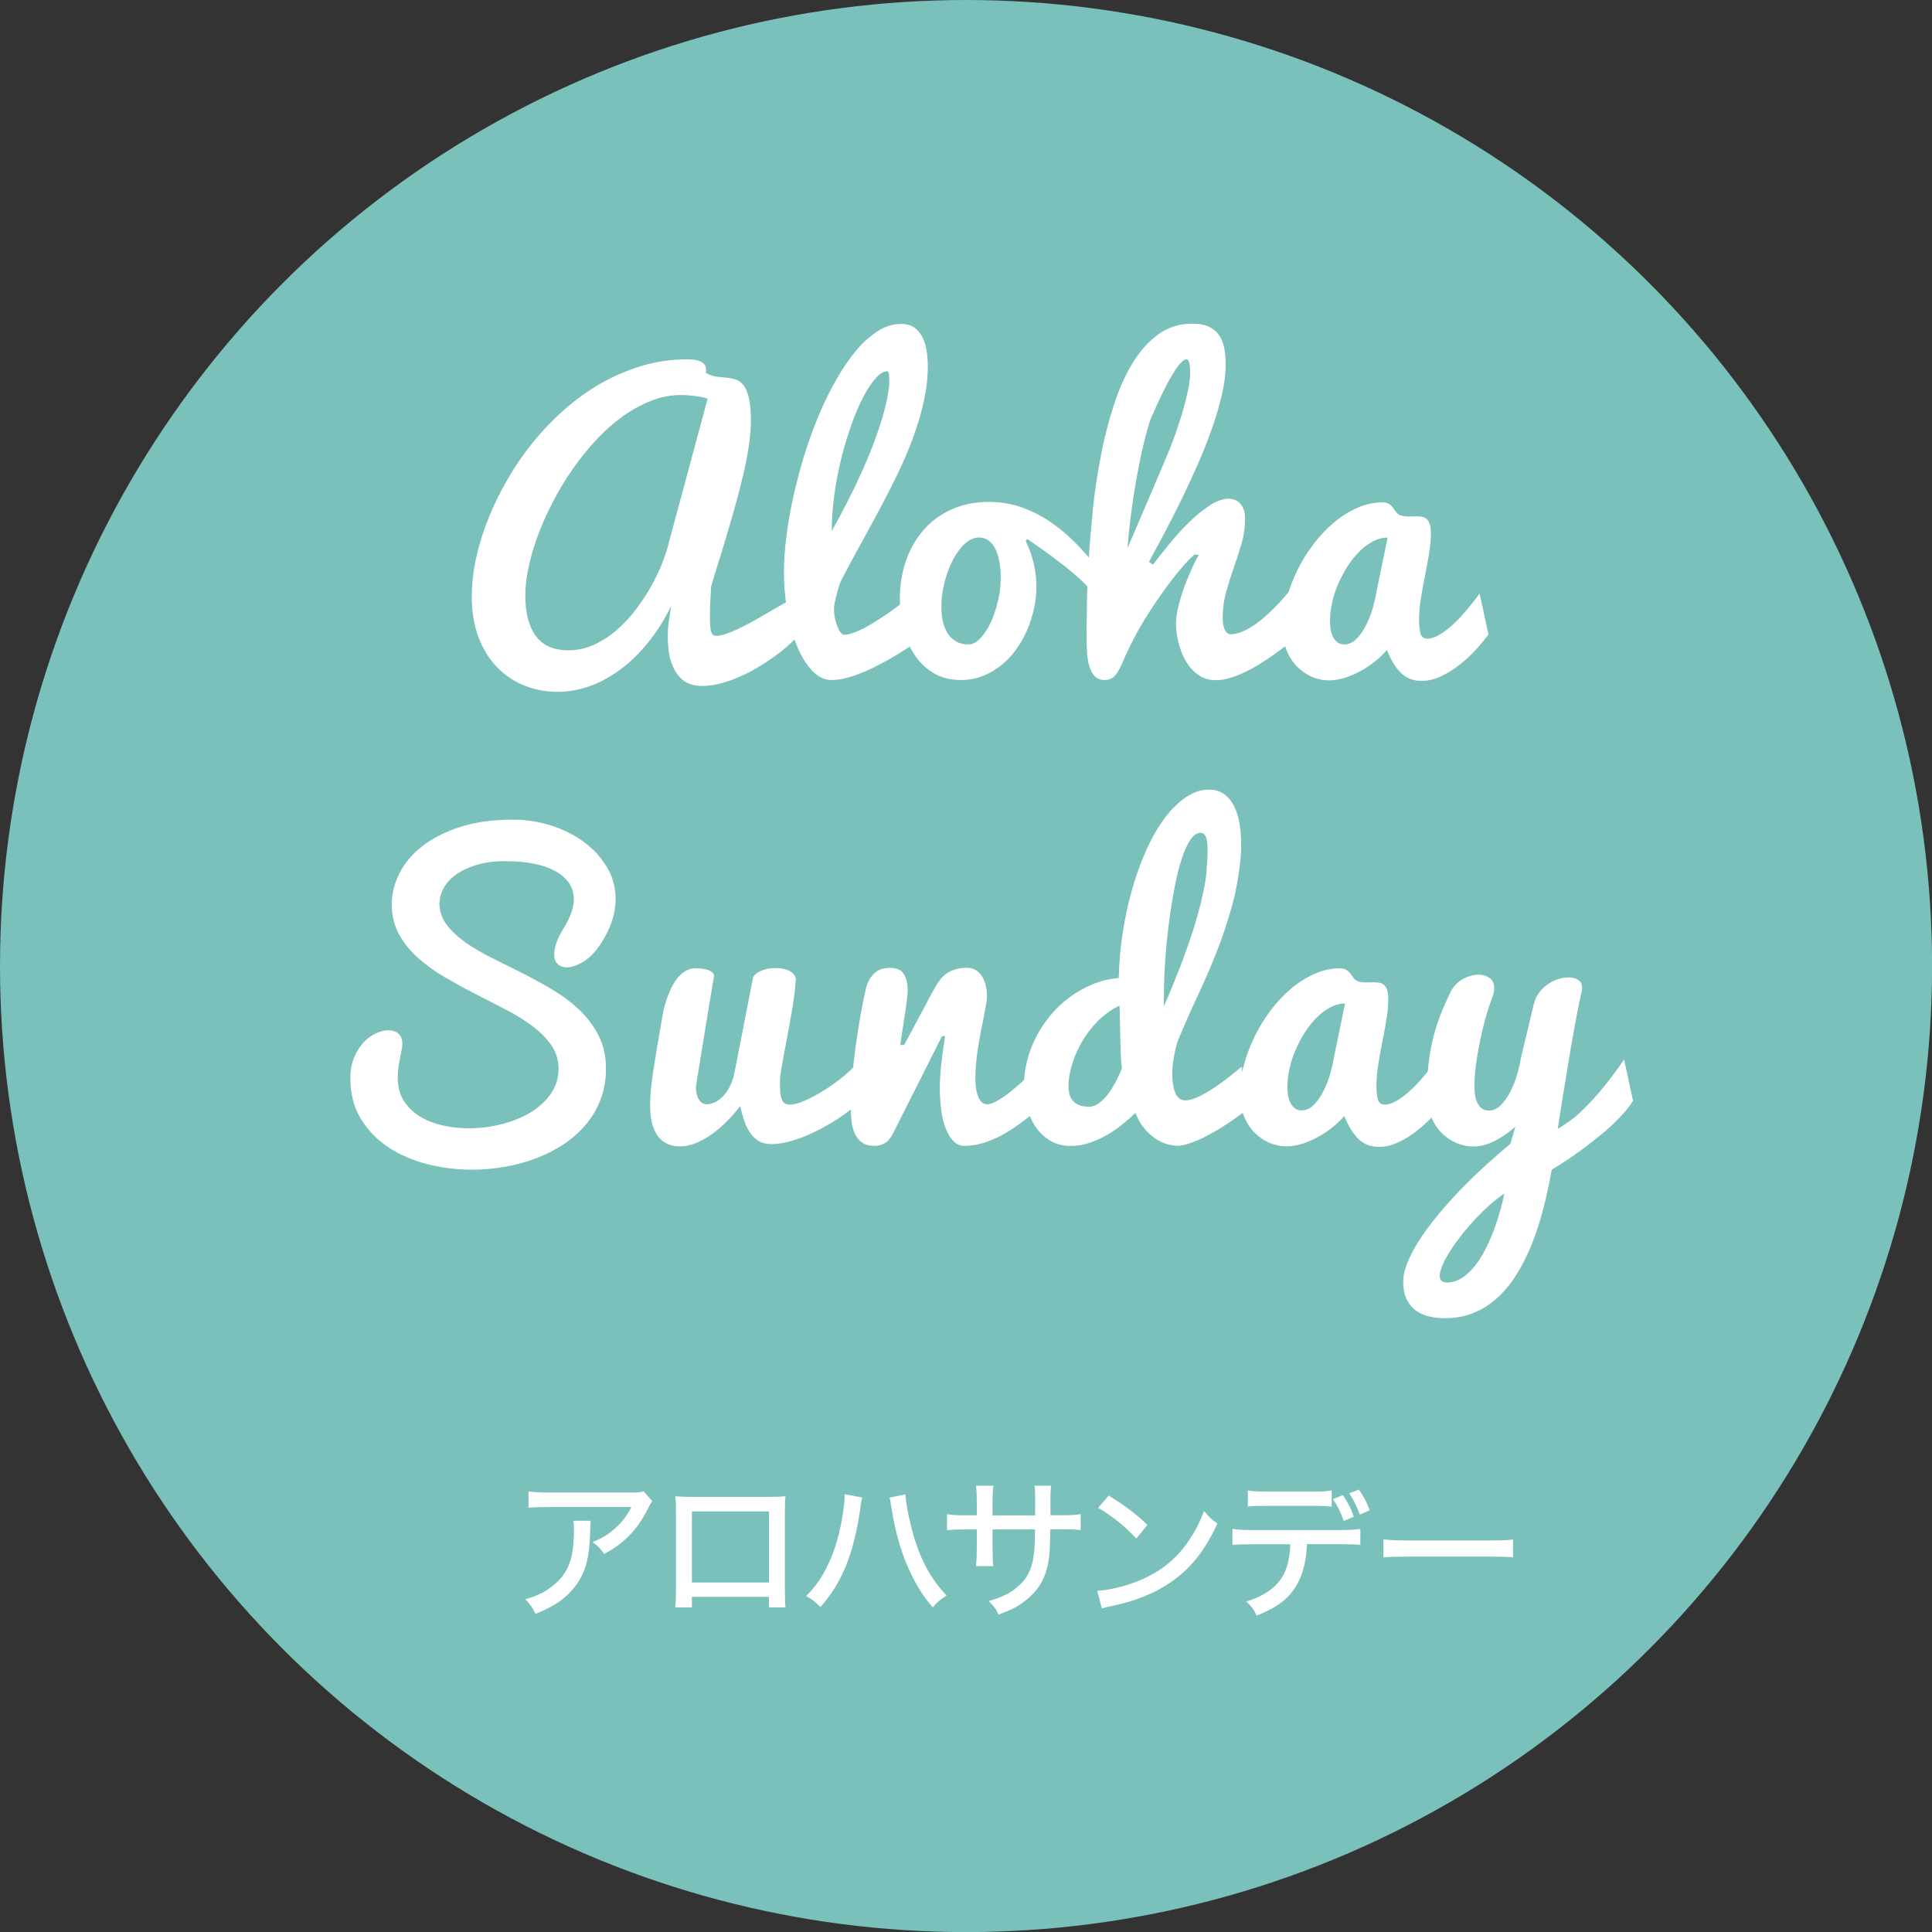 <?xml version="1.0" encoding="UTF-8"?><svg id="_レイヤー_2" xmlns="http://www.w3.org/2000/svg" viewBox="0 0 212.21 212.22"><rect x="0" y="0" width="212.21" height="212.22" fill="#333333" stroke="none"/><defs><style>.cls-1{fill:#fff;}.cls-2{fill:#7ac0bb;}</style></defs><g id="_レイヤー_1-2"><circle class="cls-2" cx="106.11" cy="106.11" r="106.11"/><path class="cls-1" d="M87.38,70.13c-.28.3-.65.64-1.09,1.02-.44.38-.94.76-1.49,1.15s-1.15.76-1.78,1.13-1.29.69-1.96.98c-.67.29-1.34.51-2.01.68-.67.17-1.32.26-1.95.26-.43,0-.87-.08-1.31-.22-.44-.15-.84-.42-1.2-.83-.36-.4-.66-.95-.89-1.66s-.35-1.62-.35-2.75c0-.48.03-.99.1-1.54s.16-1.14.27-1.78c-.76,1.53-1.62,2.89-2.58,4.06-.96,1.18-1.98,2.16-3.06,2.95-1.08.79-2.2,1.4-3.35,1.8-1.16.41-2.31.61-3.46.61-1.26,0-2.46-.22-3.6-.66-1.13-.44-2.14-1.1-3.01-1.98-.87-.88-1.56-1.97-2.07-3.27-.51-1.3-.77-2.83-.77-4.56,0-1.32.15-2.7.46-4.14.31-1.44.75-2.89,1.34-4.36.58-1.47,1.29-2.92,2.12-4.36.83-1.44,1.77-2.81,2.83-4.11,1.06-1.3,2.22-2.5,3.48-3.61,1.26-1.11,2.6-2.06,4.02-2.87,1.43-.81,2.93-1.44,4.5-1.91,1.58-.46,3.21-.69,4.91-.69.46,0,.83.04,1.11.11.28.07.49.17.63.29.14.12.23.23.27.36.04.12.06.23.06.33,0,.07,0,.13,0,.18,0,.05-.01.1-.01.12v.1c.37.22.74.35,1.12.4.38.05.75.09,1.12.12.37.03.71.11,1.04.21.33.11.61.32.86.64s.44.78.58,1.4c.14.61.22,1.44.22,2.49,0,.82-.08,1.73-.23,2.75s-.36,2.09-.62,3.2c-.26,1.11-.55,2.24-.87,3.38-.32,1.14-.64,2.25-.96,3.32s-.63,2.09-.93,3.04c-.3.95-.55,1.78-.75,2.49-.04.6-.08,1.15-.1,1.67-.03.52-.04,1.05-.04,1.61,0,.44.01.79.03,1.07.02.28.06.5.11.66.05.16.13.28.22.34.09.06.22.09.37.09.27,0,.61-.07,1.03-.21.41-.14.86-.33,1.33-.55.47-.22.96-.48,1.47-.75s1-.56,1.47-.84c.47-.28.91-.53,1.31-.76.41-.23.75-.42,1.02-.57l1.04,3.97ZM77.74,43.78c-.48-.14-.97-.23-1.48-.3-.51-.06-1-.09-1.48-.09-1.1,0-2.19.21-3.26.63-1.07.42-2.12,1-3.13,1.72-1.01.73-1.98,1.58-2.89,2.57-.92.98-1.77,2.04-2.57,3.18-.79,1.13-1.51,2.31-2.15,3.54-.64,1.22-1.19,2.44-1.65,3.66s-.81,2.4-1.06,3.54c-.24,1.15-.37,2.2-.37,3.17,0,1.92.38,3.4,1.15,4.45.77,1.05,1.96,1.58,3.58,1.58,1,0,1.96-.21,2.86-.63.9-.42,1.74-.97,2.52-1.66s1.49-1.46,2.13-2.32c.65-.86,1.21-1.74,1.69-2.62s.88-1.74,1.19-2.56c.31-.82.54-1.53.67-2.13l4.24-15.73Z"/><path class="cls-1" d="M91.31,74.69c-.73,0-1.42-.32-2.05-.97-.63-.64-1.18-1.51-1.65-2.6-.47-1.09-.84-2.35-1.1-3.78-.26-1.43-.4-2.94-.4-4.51,0-1.21.09-2.52.27-3.94s.44-2.88.77-4.39c.34-1.51.74-3.02,1.21-4.54.47-1.52,1-2.98,1.59-4.38.59-1.4,1.23-2.71,1.93-3.92.69-1.22,1.42-2.27,2.18-3.18.76-.9,1.56-1.61,2.38-2.13.83-.52,1.67-.77,2.53-.77.58,0,1.07.13,1.45.4.38.27.68.62.9,1.05s.37.93.46,1.48.13,1.11.13,1.68c0,1.28-.15,2.58-.44,3.9-.29,1.32-.69,2.66-1.18,3.99s-1.07,2.68-1.72,4.02c-.65,1.34-1.33,2.68-2.04,4-.71,1.32-1.42,2.63-2.13,3.91-.71,1.28-1.38,2.54-2.01,3.76-.07.14-.14.31-.21.53-.07.22-.15.45-.21.7s-.14.52-.2.81c-.07.28-.12.56-.16.83v.29c0,.35.04.7.11,1.03.07.33.17.63.28.9.11.26.22.48.35.63.12.16.24.23.35.23.26,0,.55-.05.89-.16.33-.11.69-.25,1.06-.44.37-.18.76-.39,1.15-.63s.77-.48,1.14-.72c.86-.57,1.75-1.23,2.69-1.98l1.67,4.28c-1.21.87-2.4,1.64-3.59,2.32-.52.29-1.05.57-1.6.85s-1.1.53-1.66.74c-.56.22-1.1.39-1.63.52-.53.13-1.03.19-1.49.19ZM91.33,58.39c.61-1.09,1.26-2.31,1.95-3.67.69-1.36,1.34-2.76,1.95-4.2s1.14-2.88,1.59-4.31c.45-1.43.73-2.77.86-4,0-.39-.01-.73-.03-1.01-.02-.28-.09-.42-.19-.42-.39,0-.82.26-1.27.76s-.91,1.2-1.37,2.07-.89,1.88-1.3,3.04c-.41,1.15-.78,2.38-1.11,3.69-.32,1.3-.58,2.65-.77,4.02-.19,1.38-.28,2.72-.28,4.02Z"/><path class="cls-1" d="M112.66,59.43c.39.79.69,1.62.89,2.5.2.88.29,1.72.29,2.52s-.09,1.61-.27,2.42c-.18.81-.43,1.6-.76,2.36-.33.76-.74,1.47-1.22,2.14s-1.03,1.24-1.65,1.73-1.29.88-2.03,1.16c-.73.29-1.52.43-2.34.43-1.2,0-2.22-.26-3.07-.78-.85-.52-1.55-1.21-2.09-2.05-.54-.84-.94-1.79-1.19-2.85s-.38-2.13-.38-3.22c0-1.49.22-2.89.67-4.19.45-1.3,1.09-2.42,1.93-3.38.83-.96,1.86-1.71,3.07-2.26,1.21-.55,2.57-.83,4.08-.83,1.29,0,2.5.2,3.63.6,1.13.4,2.18.94,3.17,1.61.98.67,1.9,1.44,2.75,2.31.85.87,1.64,1.77,2.37,2.69l-.39,2.87c-.37-.49-.86-1.02-1.49-1.59-.62-.57-1.29-1.13-1.99-1.67-.7-.54-1.39-1.06-2.07-1.54-.68-.48-1.26-.89-1.75-1.21l-.16.22ZM106.37,70.78c.46,0,.91-.23,1.34-.7s.82-1.06,1.14-1.77.59-1.5.78-2.36c.2-.86.29-1.69.29-2.48,0-.62-.05-1.21-.14-1.74-.1-.54-.24-1-.43-1.4-.19-.39-.43-.71-.73-.94-.3-.23-.66-.35-1.08-.35-.56,0-1.09.24-1.59.71s-.94,1.08-1.32,1.82c-.38.74-.68,1.56-.9,2.46-.22.9-.33,1.76-.33,2.59,0,.57.05,1.11.16,1.61.11.5.28.94.51,1.31.23.37.54.67.92.9s.84.34,1.37.34Z"/><path class="cls-1" d="M126.64,62.02c.56-.73,1.18-1.52,1.87-2.36.69-.84,1.41-1.63,2.16-2.35.75-.73,1.49-1.33,2.23-1.81.74-.48,1.44-.72,2.09-.72.16,0,.35.03.55.09.2.06.4.17.58.34.18.16.34.39.46.68.12.29.18.67.18,1.13,0,.92-.13,1.82-.39,2.7s-.54,1.75-.85,2.63-.58,1.77-.84,2.68-.38,1.86-.38,2.85c0,.54.08.98.24,1.3s.37.49.63.49c.33,0,.67-.07,1.04-.2.37-.14.73-.31,1.1-.53.37-.22.73-.47,1.08-.74.35-.28.69-.57,1-.87.75-.69,1.48-1.48,2.2-2.36l.35,5.42c-.24.19-.55.43-.93.71-.37.29-.79.59-1.24.91-.45.32-.95.64-1.48.97-.53.33-1.06.61-1.6.87s-1.07.46-1.61.62-1.05.24-1.54.24c-.75,0-1.4-.2-1.95-.6s-1-.91-1.36-1.53c-.35-.62-.62-1.29-.79-2.03-.18-.73-.27-1.43-.27-2.08,0-.43.06-.92.17-1.46.12-.54.26-1.08.43-1.62.17-.54.36-1.07.57-1.59.21-.52.41-.98.59-1.39.18-.41.34-.74.48-1,.14-.26.22-.41.27-.45l-.43-.06c-.23.15-.62.53-1.17,1.14-.55.61-1.17,1.38-1.86,2.31-.69.93-1.41,1.98-2.15,3.14-.74,1.16-1.41,2.36-2.01,3.6-.3.61-.54,1.14-.73,1.6-.19.46-.38.83-.56,1.12-.18.29-.38.51-.6.66-.22.15-.5.22-.84.22-.45,0-.8-.13-1.06-.39-.26-.26-.45-.6-.59-1.03-.14-.43-.22-.91-.27-1.46-.04-.54-.06-1.1-.06-1.67,0-.91.01-2.1.03-3.58.02-1.47.08-3.11.19-4.9.11-1.79.27-3.68.47-5.67.2-1.98.49-3.94.87-5.88.37-1.94.84-3.78,1.41-5.54.56-1.76,1.25-3.31,2.06-4.65.81-1.34,1.76-2.4,2.84-3.19,1.09-.79,2.34-1.18,3.75-1.18.73,0,1.33.11,1.8.33.47.22.84.52,1.12.92.28.39.47.87.58,1.42.11.55.16,1.17.16,1.84,0,1.01-.14,2.12-.43,3.34-.28,1.22-.66,2.49-1.13,3.81s-1,2.65-1.6,4c-.6,1.35-1.21,2.66-1.83,3.93-.63,1.27-1.24,2.47-1.84,3.6-.61,1.13-1.14,2.12-1.6,2.97l.41.29ZM128.45,49.43c.8-2.08,1.38-3.83,1.74-5.26.36-1.43.54-2.48.54-3.16,0-1.03-.14-1.55-.41-1.55-.35,0-.88.58-1.57,1.73s-1.51,2.83-2.44,5.03c-.23.75-.45,1.52-.64,2.32-.2.8-.37,1.6-.53,2.39s-.3,1.58-.43,2.34c-.13.77-.24,1.5-.34,2.19-.23,1.62-.41,3.2-.53,4.75.37-.86.77-1.79,1.2-2.79.43-1,.86-2,1.28-2.99.42-.98.82-1.92,1.19-2.79.37-.88.68-1.62.93-2.23Z"/><path class="cls-1" d="M163.48,69.7c-.31.43-.73.94-1.25,1.53-.52.58-1.11,1.14-1.76,1.67s-1.35.98-2.1,1.34c-.75.37-1.49.55-2.24.55-.9,0-1.64-.29-2.24-.87-.6-.58-1.11-1.42-1.55-2.52-.33.38-.73.77-1.2,1.16-.48.39-.99.75-1.56,1.07-.56.32-1.15.58-1.76.79-.61.2-1.22.31-1.83.31-.65,0-1.29-.13-1.91-.4s-1.16-.65-1.64-1.14c-.48-.5-.86-1.1-1.14-1.81-.28-.71-.43-1.52-.43-2.41,0-1.02.14-2.06.43-3.14.29-1.07.68-2.12,1.18-3.15.5-1.03,1.1-1.99,1.78-2.9.69-.91,1.44-1.7,2.25-2.38.81-.68,1.67-1.22,2.58-1.62s1.82-.6,2.76-.6c.31,0,.56.06.73.18.18.12.32.26.44.42.11.16.23.31.33.46.11.15.24.26.41.33.16.07.33.11.5.13.17.02.34.03.52.03.15,0,.3,0,.46-.01.16,0,.31,0,.46,0,.2,0,.39.02.57.06.18.04.33.13.47.26.14.14.24.33.32.57s.11.58.11,1c0,.65-.07,1.38-.2,2.17s-.28,1.61-.45,2.45-.31,1.67-.45,2.51c-.14.84-.2,1.63-.2,2.37,0,.64.06,1.14.17,1.5.11.36.36.54.74.54.29,0,.58-.07.9-.21.31-.14.63-.33.95-.56.32-.23.64-.49.96-.78.32-.29.62-.59.91-.91.66-.73,1.34-1.56,2.02-2.49l.98,4.52ZM146.08,68.09c0,.34.02.67.07.99.05.32.13.6.26.86.12.25.28.45.49.61.2.16.46.23.77.23.5,0,.96-.22,1.37-.65s.76-.96,1.06-1.57c.3-.61.54-1.24.72-1.89.18-.65.3-1.2.36-1.63l1.24-5.99c-.56,0-1.1.14-1.63.42-.53.28-1.03.66-1.5,1.13s-.9,1.02-1.29,1.63c-.39.61-.73,1.25-1.02,1.93-.29.67-.51,1.35-.66,2.03s-.23,1.32-.23,1.92Z"/><path class="cls-1" d="M48.26,99.14c0,.9.26,1.7.78,2.4.52.71,1.22,1.36,2.08,1.97s1.84,1.18,2.93,1.72c1.09.54,2.21,1.1,3.36,1.68,1.15.58,2.27,1.2,3.36,1.85,1.09.66,2.07,1.4,2.93,2.23.86.83,1.55,1.77,2.08,2.81.52,1.05.78,2.24.78,3.59,0,1.22-.2,2.35-.59,3.37-.39,1.03-.93,1.95-1.62,2.76-.69.81-1.5,1.54-2.43,2.16-.94.62-1.95,1.14-3.04,1.55-1.09.41-2.23.72-3.42.93s-2.4.32-3.61.32c-1.7,0-3.35-.21-4.95-.62-1.6-.41-3.03-1.04-4.28-1.87-1.25-.84-2.25-1.88-3.01-3.14-.75-1.26-1.13-2.73-1.13-4.41,0-.87.14-1.63.42-2.29.28-.66.62-1.21,1.04-1.65.41-.44.87-.77,1.36-1,.49-.22.94-.34,1.36-.34s.8.12,1.09.36c.29.24.44.61.44,1.11,0,.23-.03.48-.08.73-.05.26-.11.54-.17.85-.06.31-.12.64-.17,1.01-.06.37-.08.77-.08,1.2,0,.95.22,1.77.65,2.47.44.69,1.01,1.26,1.73,1.71.72.45,1.55.78,2.48,1,.94.22,1.91.33,2.92.33,1.18,0,2.36-.14,3.54-.43s2.24-.71,3.18-1.26,1.7-1.24,2.28-2.05c.58-.81.88-1.74.88-2.78,0-.96-.26-1.83-.78-2.59-.52-.76-1.22-1.46-2.08-2.11-.86-.64-1.84-1.25-2.94-1.82-1.1-.57-2.22-1.15-3.36-1.73-1.14-.58-2.26-1.2-3.36-1.84-1.1-.64-2.08-1.36-2.94-2.13-.86-.77-1.56-1.64-2.08-2.6s-.78-2.05-.78-3.27c0-1.14.28-2.26.83-3.37.55-1.11,1.38-2.1,2.48-2.97s2.49-1.59,4.15-2.13,3.6-.82,5.83-.82c1.41,0,2.8.21,4.15.63,1.35.42,2.56,1.02,3.62,1.79,1.06.77,1.91,1.7,2.56,2.77s.97,2.26.97,3.57c0,.77-.13,1.57-.4,2.38-.27.81-.69,1.66-1.27,2.55-.57.86-1.19,1.49-1.87,1.91-.67.41-1.28.62-1.82.62-.41,0-.74-.12-1-.36-.26-.24-.39-.59-.39-1.07,0-.35.08-.77.24-1.25s.44-1.04.83-1.66c.37-.6.64-1.16.82-1.68s.27-1.01.27-1.46c0-.69-.19-1.3-.56-1.82-.37-.52-.89-.96-1.55-1.31-.66-.35-1.45-.62-2.37-.79-.92-.18-1.94-.26-3.04-.26-1.22,0-2.29.14-3.19.42-.9.28-1.66.64-2.26,1.08-.61.44-1.05.93-1.34,1.48-.29.54-.44,1.08-.44,1.61Z"/><path class="cls-1" d="M87.39,107.64c0,.37-.04.87-.12,1.5s-.19,1.32-.32,2.08c-.13.75-.27,1.53-.42,2.33s-.29,1.55-.42,2.24c-.13.69-.23,1.3-.32,1.82s-.12.89-.12,1.09c0,.38,0,.73.02,1.05.01.32.05.6.12.84s.17.42.32.55c.14.13.35.19.62.19.3,0,.66-.07,1.09-.22.43-.15.88-.35,1.37-.6.48-.25.97-.54,1.48-.86.5-.32.98-.66,1.44-1.01.45-.35.87-.7,1.24-1.05.37-.35.68-.67.91-.97,0,.45,0,.86.01,1.22,0,.37.01.72.01,1.05s0,.68,0,1.03.01.75.01,1.18c-.3.3-.67.62-1.11.96-.44.34-.93.68-1.47,1.02-.54.34-1.11.67-1.71.98-.6.31-1.21.59-1.82.83-.61.24-1.22.43-1.81.57-.6.14-1.16.21-1.67.21s-.96-.1-1.32-.31c-.37-.2-.68-.49-.95-.86-.27-.37-.49-.8-.67-1.31-.18-.51-.34-1.08-.48-1.7-.49.64-1,1.23-1.55,1.76-.54.54-1.1,1-1.66,1.4-.56.39-1.13.7-1.71.93-.58.22-1.14.34-1.68.34-.45,0-.87-.07-1.26-.22-.39-.15-.74-.4-1.05-.75s-.55-.82-.72-1.4c-.18-.58-.26-1.29-.26-2.15,0-1.05.12-2.38.38-3.99.25-1.62.56-3.46.93-5.54.03-.2.08-.48.15-.83.07-.35.18-.72.31-1.13.13-.41.29-.82.48-1.24.19-.42.41-.8.67-1.14s.56-.62.91-.84c.35-.22.74-.33,1.17-.35.72.03,1.24.12,1.55.28s.47.35.47.58c-.12.72-.26,1.52-.4,2.4-.14.88-.29,1.77-.44,2.67-.15.9-.29,1.77-.43,2.62-.14.85-.26,1.61-.37,2.27-.11.67-.19,1.2-.26,1.61s-.09.62-.09.63c0,.24.02.48.07.7.05.22.12.43.22.6.09.18.22.32.37.43.15.11.33.16.53.16.3,0,.61-.08.92-.23s.61-.38.89-.67c.28-.29.53-.65.74-1.08.22-.43.38-.91.49-1.46l2.02-10.35c.07-.33.34-.6.83-.83.48-.22,1.03-.34,1.64-.34.69,0,1.24.12,1.65.37.41.24.61.56.61.94Z"/><path class="cls-1" d="M93.42,121.62c0-.9.05-1.93.16-3.11.11-1.17.24-2.37.41-3.59.16-1.22.35-2.39.55-3.52.2-1.13.4-2.09.59-2.89.15-.62.44-1.15.87-1.57.43-.42,1.01-.63,1.74-.63s1.24.22,1.53.67c.28.45.43,1.05.43,1.79,0,.2-.02.48-.06.83-.04.35-.09.73-.15,1.14-.06.41-.13.84-.19,1.28-.07.44-.13.85-.19,1.22-.06.37-.11.7-.15.98-.04.28-.06.47-.06.56h.41c.08-.15.21-.39.39-.72.18-.33.38-.72.61-1.15s.48-.89.74-1.38c.27-.48.51-.94.74-1.39s.44-.83.63-1.17c.19-.34.33-.59.43-.75.43-.73.93-1.24,1.49-1.51s1.17-.41,1.85-.41,1.22.29,1.62.86c.4.57.6,1.36.6,2.36,0,.15-.03.4-.09.75-.06.35-.14.77-.23,1.26-.1.49-.2,1.03-.32,1.61-.12.58-.22,1.18-.32,1.79-.1.61-.17,1.22-.23,1.81s-.09,1.15-.09,1.65c0,.84.1,1.53.32,2.08.21.54.54.82.99.82.2,0,.44-.06.7-.18.26-.12.55-.28.86-.48.31-.2.62-.42.94-.68.32-.26.64-.52.95-.79.72-.64,1.47-1.36,2.26-2.16l.35,4.56-1.02.77c-.56.42-1.12.84-1.7,1.26-.58.42-1.18.8-1.8,1.13-.62.33-1.28.6-1.96.82-.68.21-1.39.32-2.14.32s-1.38-.54-1.88-1.62c-.51-1.08-.77-2.66-.77-4.74,0-.82.05-1.69.16-2.64.11-.94.24-1.96.41-3.05h-.33l-5.34,10.6c-.27.56-.58.94-.92,1.14-.34.2-.73.31-1.18.31-.56,0-1.01-.12-1.34-.36-.34-.24-.6-.56-.79-.96-.18-.4-.31-.86-.37-1.37-.06-.51-.09-1.04-.09-1.58Z"/><path class="cls-1" d="M136.96,121.88c-.96.75-1.92,1.41-2.85,2-.39.24-.81.49-1.24.72-.44.24-.86.45-1.28.63-.42.18-.83.33-1.23.45s-.77.17-1.11.17c-.19,0-.47-.04-.85-.12-.37-.08-.78-.25-1.22-.5-.44-.25-.88-.61-1.32-1.09-.44-.48-.83-1.11-1.15-1.9-.5.49-1.04.95-1.6,1.4-.56.44-1.15.83-1.75,1.15-.61.33-1.22.59-1.83.78-.62.2-1.24.3-1.87.3-.88,0-1.65-.19-2.29-.57-.65-.38-1.18-.89-1.61-1.52-.43-.63-.75-1.35-.96-2.15s-.32-1.63-.32-2.49.11-1.75.34-2.64c.22-.89.55-1.75.98-2.59.43-.84.95-1.62,1.56-2.36.61-.74,1.3-1.4,2.08-1.98.77-.58,1.62-1.06,2.53-1.44.91-.38,1.88-.62,2.91-.71.04-1.74.2-3.46.47-5.16.27-1.7.63-3.32,1.08-4.85.45-1.54.98-2.95,1.58-4.26s1.27-2.43,1.99-3.38,1.49-1.69,2.3-2.23c.82-.54,1.66-.81,2.53-.81.64,0,1.18.17,1.63.5.45.33.81.77,1.09,1.32.28.55.48,1.19.6,1.92.12.73.18,1.48.18,2.25,0,.48-.02.96-.06,1.47-.18,1.91-.5,3.73-.98,5.43s-1.03,3.37-1.67,4.98c-.64,1.62-1.33,3.22-2.08,4.81-.75,1.59-1.47,3.24-2.18,4.95-.07.19-.14.42-.2.69-.07.27-.13.57-.19.89-.06.32-.11.65-.15.98-.04.33-.06.66-.06.97,0,.39.02.77.07,1.12.05.35.12.67.23.95.11.28.26.5.44.66.18.16.41.24.68.24.26,0,.54-.05.85-.15.31-.1.63-.24.97-.42.34-.18.68-.38,1.03-.6s.68-.45,1.01-.68c.75-.54,1.53-1.16,2.34-1.85l.61,4.71ZM122.94,110.47c-.9.43-1.69,1.01-2.39,1.72-.7.71-1.28,1.48-1.75,2.31-.47.83-.83,1.66-1.07,2.51s-.37,1.6-.37,2.28c0,.27.03.54.09.81.06.27.17.52.34.73.16.22.39.39.69.53.3.14.69.2,1.16.2.24,0,.49-.06.72-.18s.47-.28.68-.48.43-.42.62-.67c.2-.25.38-.51.54-.79.38-.62.73-1.33,1.04-2.12-.04-.19-.08-.49-.1-.91-.03-.41-.05-.88-.06-1.39-.01-.51-.03-1.04-.04-1.58-.01-.54-.02-1.04-.03-1.49,0-.45-.02-.82-.03-1.1s-.03-.42-.04-.41ZM132.52,95.7c.08-.95.12-1.7.12-2.26,0-.73-.06-1.24-.19-1.53-.13-.29-.32-.43-.56-.43-.44,0-.83.28-1.18.83-.35.55-.67,1.25-.94,2.11-.27.86-.51,1.8-.71,2.83-.2,1.03-.37,2.03-.51,3s-.24,1.83-.33,2.61c-.08.77-.14,1.32-.16,1.65-.05.67-.1,1.31-.13,1.93-.03.62-.06,1.18-.07,1.69-.01.51-.02.95-.02,1.33v1.08c.77-1.77,1.49-3.52,2.14-5.28.27-.75.55-1.53.83-2.35.28-.82.53-1.65.76-2.48.23-.83.43-1.64.6-2.44s.29-1.56.36-2.28Z"/><path class="cls-1" d="M158.8,120.88c-.31.43-.73.94-1.25,1.53-.52.58-1.11,1.14-1.76,1.67s-1.35.98-2.1,1.34c-.75.37-1.49.55-2.24.55-.9,0-1.64-.29-2.24-.87-.6-.58-1.11-1.42-1.55-2.52-.33.38-.73.77-1.2,1.16-.48.39-.99.75-1.56,1.07-.56.32-1.15.58-1.76.79-.61.2-1.22.31-1.83.31-.65,0-1.29-.13-1.91-.4s-1.16-.65-1.64-1.14c-.48-.5-.86-1.1-1.14-1.81-.28-.71-.43-1.52-.43-2.41,0-1.02.14-2.06.43-3.14.29-1.07.68-2.12,1.18-3.15.5-1.03,1.1-1.99,1.78-2.9.69-.91,1.44-1.7,2.25-2.38.81-.68,1.67-1.22,2.58-1.62s1.82-.6,2.76-.6c.31,0,.56.06.73.18.18.12.32.26.44.42.11.16.23.31.33.46.11.15.24.26.41.33.16.07.33.11.5.13.17.02.34.03.52.03.15,0,.3,0,.46-.01.16,0,.31,0,.46,0,.2,0,.39.02.57.06.18.04.33.13.47.26.14.14.24.33.32.57s.11.58.11,1c0,.65-.07,1.38-.2,2.17s-.28,1.61-.45,2.45-.31,1.67-.45,2.51c-.14.84-.2,1.63-.2,2.37,0,.64.06,1.14.17,1.5.11.36.36.54.74.54.29,0,.58-.07.9-.21.31-.14.63-.33.95-.56.32-.23.64-.49.96-.78.32-.29.62-.59.91-.91.66-.73,1.34-1.56,2.02-2.49l.98,4.52ZM141.4,119.27c0,.34.02.67.07.99.05.32.13.6.26.86.12.25.28.45.49.61.2.16.46.23.77.23.5,0,.96-.22,1.37-.65s.76-.96,1.06-1.57c.3-.61.54-1.24.72-1.89.18-.65.3-1.2.36-1.63l1.24-5.99c-.56,0-1.1.14-1.63.42-.53.28-1.03.66-1.5,1.13s-.9,1.02-1.29,1.63c-.39.61-.73,1.25-1.02,1.93-.29.67-.51,1.35-.66,2.03s-.23,1.32-.23,1.92Z"/><path class="cls-1" d="M168.5,110.23c.11-.46.3-.87.58-1.23.28-.36.6-.66.96-.91.36-.24.74-.43,1.13-.55s.77-.18,1.12-.18c.42,0,.78.09,1.06.28s.43.47.43.87c0,.12-.02.27-.06.43-.08.35-.18.83-.31,1.45-.12.61-.26,1.3-.4,2.08-.14.77-.29,1.59-.44,2.46-.15.86-.29,1.72-.43,2.58-.34,2.01-.69,4.17-1.04,6.48.41-.23.85-.52,1.32-.86s1.01-.79,1.59-1.37c.58-.57,1.24-1.29,1.96-2.15.72-.86,1.53-1.94,2.42-3.23l.98,4.52c-.24.42-.56.85-.95,1.29s-.82.88-1.28,1.32-.96.87-1.47,1.28c-.51.41-1.01.81-1.5,1.17-1.15.87-2.4,1.71-3.73,2.53-.26,1.45-.56,2.87-.92,4.25-.35,1.38-.77,2.67-1.25,3.87-.48,1.2-1.03,2.31-1.65,3.31-.62,1-1.32,1.87-2.1,2.59-.78.72-1.65,1.28-2.62,1.68s-2.03.6-3.2.6c-.46,0-.96-.05-1.5-.14-.54-.1-1.03-.29-1.49-.57-.46-.29-.83-.69-1.13-1.22s-.45-1.24-.45-2.12c0-.61.16-1.3.47-2.07.31-.77.74-1.58,1.28-2.42.54-.85,1.19-1.73,1.94-2.65.75-.92,1.56-1.83,2.43-2.74s1.79-1.81,2.75-2.69c.96-.88,1.93-1.73,2.9-2.53l.55-1.89c-.73.65-1.5,1.18-2.29,1.58s-1.57.6-2.31.6c-.65,0-1.29-.13-1.91-.4s-1.16-.65-1.64-1.14c-.48-.5-.86-1.1-1.14-1.81-.28-.71-.43-1.52-.43-2.41,0-1.18.06-2.27.17-3.26.12-.99.28-1.94.5-2.83.22-.9.49-1.76.82-2.6.33-.84.7-1.68,1.12-2.54.31-.61.76-1.08,1.34-1.4.58-.32,1.15-.48,1.71-.48.48,0,.88.12,1.22.36s.51.61.51,1.11c0,.15-.02.31-.05.49-.03.18-.09.37-.17.57-.24.63-.49,1.36-.72,2.21-.24.85-.45,1.72-.63,2.61-.18.89-.33,1.76-.44,2.62-.11.86-.16,1.61-.16,2.26,0,.34.02.67.07.99.05.32.13.6.26.86.12.25.28.45.49.61.2.16.46.23.77.23.5,0,.96-.22,1.37-.65s.76-.96,1.06-1.57c.3-.61.54-1.24.72-1.89.18-.65.3-1.2.36-1.63l1.43-5.99ZM158.96,140.87c.57,0,1.11-.17,1.62-.5.51-.33.98-.77,1.41-1.31.43-.54.82-1.16,1.17-1.85s.67-1.4.94-2.13c.27-.73.5-1.44.69-2.13.19-.69.34-1.31.45-1.85-.53.35-1.07.77-1.62,1.26-.55.49-1.09,1.02-1.61,1.58-.52.56-1.02,1.14-1.49,1.74s-.88,1.17-1.23,1.72c-.35.55-.63,1.06-.84,1.54-.2.48-.31.87-.31,1.18,0,.5.27.75.82.75Z"/><path class="cls-1" d="M64.89,167.04q-.05.3-.07,1.28c-.07,2.87-.54,4.5-1.68,5.97-1.01,1.3-2.24,2.14-4.32,2.98-.37-.76-.56-1.01-1.11-1.6,1.37-.42,2.16-.81,3-1.48,1.74-1.4,2.33-2.95,2.33-6.21,0-.47,0-.61-.07-.94h1.92ZM71.65,164.89c-.19.24-.24.34-.44.73-1.18,2.39-2.63,3.91-4.86,5.06-.4-.59-.61-.81-1.25-1.3,1.16-.49,1.79-.88,2.55-1.59.74-.67,1.26-1.38,1.7-2.26h-9.12c-1.08,0-1.53.02-2.18.08v-1.79c.61.08,1.13.12,2.19.12h8.9c1.05,0,1.16-.02,1.55-.14l.95,1.08Z"/><path class="cls-1" d="M76,175.4v1.16h-1.84c.05-.46.09-1.06.09-2.06v-8.4c0-.86-.02-1.28-.09-1.75.83.05,1.15.07,2.09.07h7.99c1.01,0,1.43-.02,2.04-.08-.05.46-.07.93-.07,1.77v8.38c0,1.11.02,1.64.07,2.07h-1.82v-1.16h-8.47ZM84.47,166.01h-8.47v7.81h8.47v-7.81Z"/><path class="cls-1" d="M94.71,164.49c-.07.22-.07.25-.14.64,0,.02-.02.12-.03.25-.02.05-.03.19-.05.35-.74,5.01-1.99,8.08-4.37,10.79-.67-.66-.89-.83-1.58-1.21,1.01-.99,1.72-2.01,2.43-3.49.76-1.57,1.37-3.73,1.65-5.82.1-.73.15-1.23.15-1.62v-.25l1.94.35ZM99.45,164.14c.05.94.34,2.46.74,3.96.81,3.05,1.97,5.24,3.78,7.15-.71.46-.95.66-1.52,1.3-1.16-1.33-2.04-2.8-2.85-4.72-.76-1.79-1.35-4-1.67-6.16-.1-.62-.15-.91-.22-1.18l1.74-.35Z"/><path class="cls-1" d="M113.7,166.43v-1.52c0-1.1,0-1.32-.07-1.72h1.82c-.05.4-.05.51-.07,1.13v2.11h1.21c1.11,0,1.48-.02,2.11-.12v1.75c-.57-.07-1.05-.08-2.07-.08h-1.26q-.05,2.28-.12,2.92c-.24,2.09-.96,3.52-2.41,4.74-.88.74-1.67,1.18-3.17,1.7-.27-.61-.46-.86-1.06-1.48,1.52-.45,2.38-.88,3.22-1.62,1.15-1.01,1.63-2.12,1.79-4.11.03-.46.05-1.05.07-2.14h-4.67v1.99c0,.88.03,1.62.08,2.04h-1.89c.05-.54.08-1.2.08-1.99v-2.04h-1.2c-.99,0-1.38.02-2.07.08v-1.75c.69.1,1.03.12,2.11.12h1.16v-1.55c0-.59-.03-1.35-.08-1.7h1.91c-.07.49-.1,1.08-.1,1.69v1.57h4.69Z"/><path class="cls-1" d="M120.5,174.73c1.37-.05,3.41-.57,4.96-1.26,2.11-.93,3.69-2.21,5.02-4.1.76-1.11,1.25-2.02,1.77-3.41.56.69.78.89,1.47,1.38-1.4,3.05-2.98,5.01-5.26,6.54-1.7,1.16-3.79,1.99-6.37,2.53-.64.13-.71.15-1.06.27l-.52-1.96ZM121.78,164.27c1.92,1.2,2.98,2.01,4.25,3.22l-1.21,1.5c-1.3-1.38-2.67-2.48-4.2-3.37l1.16-1.35Z"/><path class="cls-1" d="M143.56,169.62c-.08,1.8-.44,3.25-1.08,4.38-.86,1.55-2.07,2.5-4.45,3.46-.34-.71-.52-.96-1.13-1.55,2.09-.66,3.41-1.64,4.12-3.02.42-.83.66-1.92.71-3.27h-4.17c-1.16,0-1.58.02-2.19.08v-1.77c.67.1,1.2.13,2.23.13h9.58c1.05,0,1.65-.03,2.24-.12v1.75c-.54-.05-1.3-.08-2.23-.08h-3.63ZM137.07,163.71c.57.1,1.08.13,2.22.13h4.74c1.16,0,1.65-.03,2.24-.13v1.79c-.45-.07-1.4-.1-2.23-.1h-4.79c-.99,0-1.69.03-2.19.08v-1.77ZM147.59,167.05c-.32-.94-.64-1.57-1.18-2.39l1.09-.44c.61.93.88,1.43,1.2,2.38l-1.11.46ZM149.36,166.36c-.32-.89-.62-1.5-1.16-2.33l1.06-.42c.59.86.89,1.45,1.18,2.28l-1.08.47Z"/><path class="cls-1" d="M151.96,169.08c.62.08,1.35.12,2.6.12h9.12c1.45,0,1.85-.02,2.51-.1v1.96c-.74-.07-1.28-.08-2.53-.08h-9.09c-1.42,0-1.92.02-2.61.08v-1.97Z"/></g></svg>